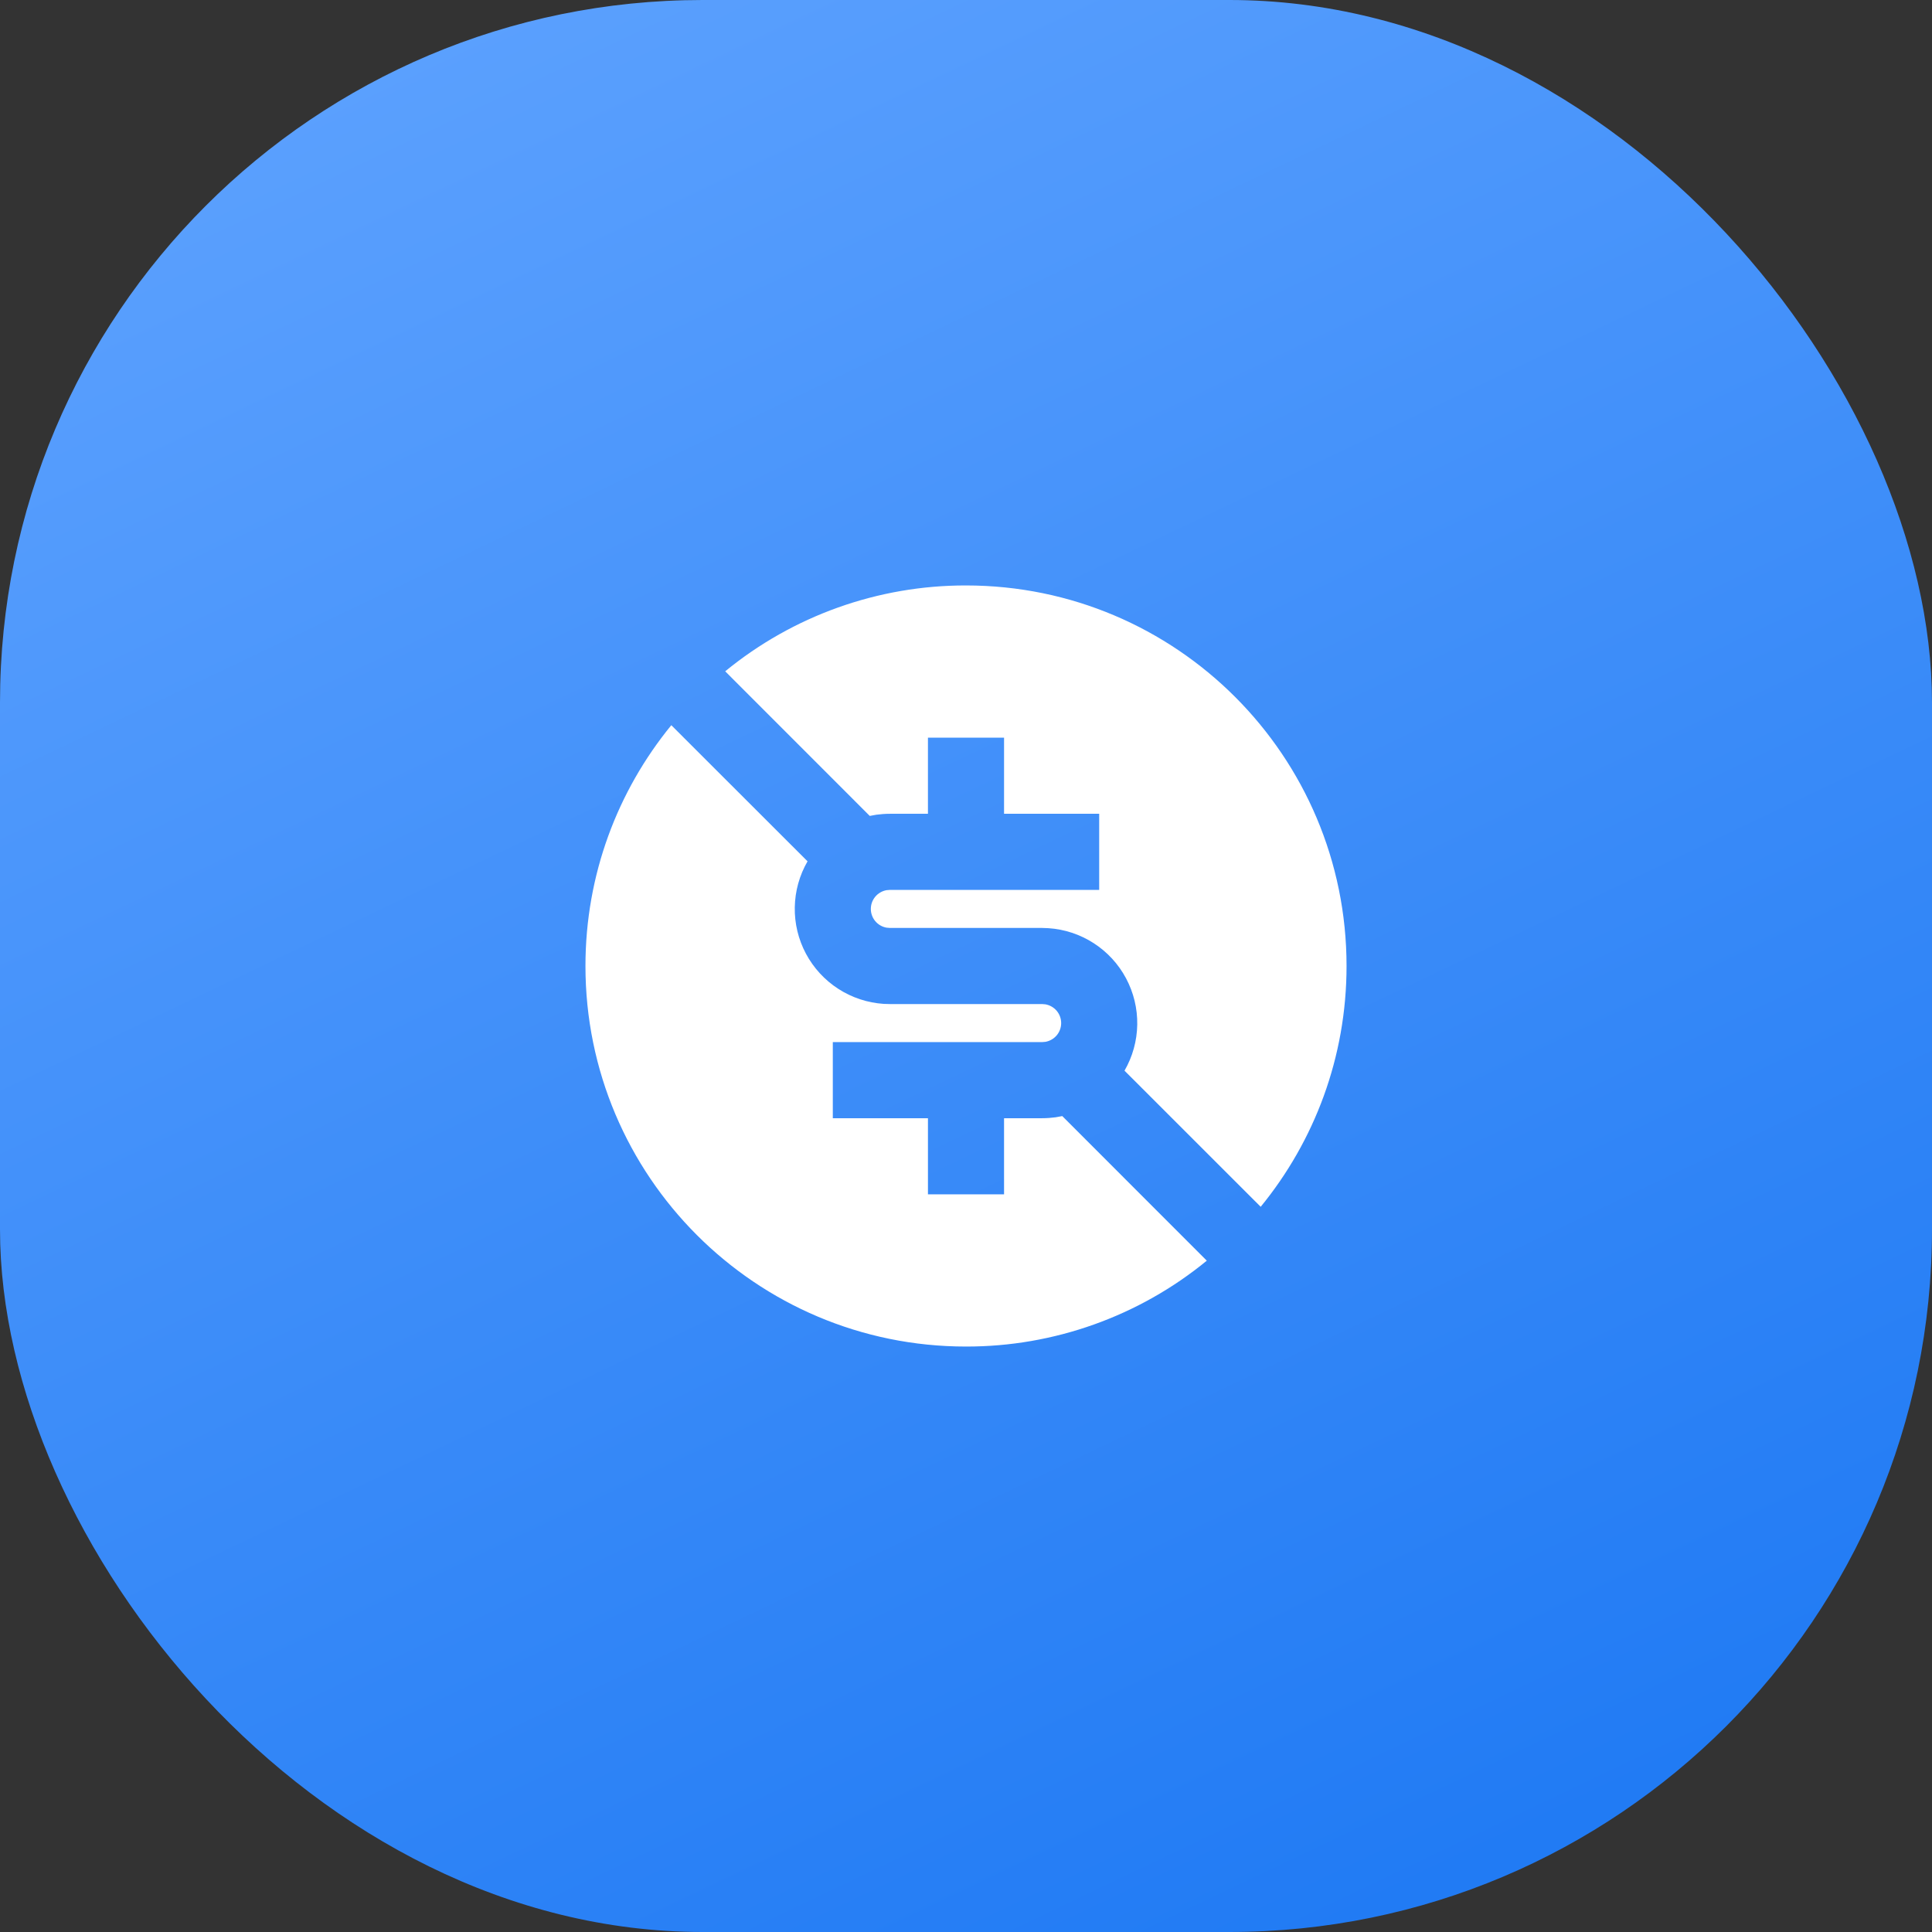 <svg xmlns="http://www.w3.org/2000/svg" xmlns:xlink="http://www.w3.org/1999/xlink" fill="none" version="1.1" width="66" height="66" viewBox="0 0 66 66"><rect x="0" y="0" width="66" height="66" fill="#333333" stroke="none"/><defs><linearGradient x1="0.205" y1="4.341040860111889e-9" x2="0.682" y2="1" id="master_svg0_5_37368"><stop offset="0%" stop-color="#5CA1FE" stop-opacity="1"/><stop offset="100%" stop-color="#217BF4" stop-opacity="1"/></linearGradient></defs><g><g><rect x="0" y="0" width="66" height="66" rx="24" fill="url(#master_svg0_5_37368)" fill-opacity="1"/></g><g><path d="M22.933,24.774C22.933,24.774,27.587,29.424,27.587,29.424C27.31,29.902,27.16,30.443,27.151,30.995C27.141,31.548,27.273,32.094,27.533,32.581C27.794,33.069,28.174,33.482,28.638,33.781C29.102,34.081,29.635,34.257,30.187,34.294C30.187,34.294,30.4,34.3,30.4,34.3C30.4,34.3,35.6,34.3,35.6,34.3C35.6,34.3,35.717,34.31,35.717,34.31C35.867,34.338,36.002,34.416,36.1,34.533C36.198,34.65,36.251,34.798,36.251,34.95C36.251,35.102,36.198,35.25,36.1,35.367C36.002,35.483,35.867,35.562,35.717,35.59C35.717,35.59,35.6,35.6,35.6,35.6C35.6,35.6,28.45,35.6,28.45,35.6C28.45,35.6,28.45,38.2,28.45,38.2C28.45,38.2,31.7,38.2,31.7,38.2C31.7,38.2,31.7,40.8,31.7,40.8C31.7,40.8,34.3,40.8,34.3,40.8C34.3,40.8,34.3,38.2,34.3,38.2C34.3,38.2,35.6,38.2,35.6,38.2C35.757,38.2,35.912,38.188,36.064,38.168C36.064,38.168,36.289,38.127,36.289,38.127C36.289,38.127,41.226,43.067,41.226,43.067C38.907,44.968,35.999,46.005,33,46C25.82,46,20,40.18,20,33C20,29.88,21.1,27.015,22.933,24.774C22.933,24.774,22.933,24.774,22.933,24.774ZM33,20C40.18,20,46,25.82,46,33C46,36.12,44.9,38.985,43.067,41.226C43.067,41.226,38.415,36.576,38.415,36.576C38.691,36.098,38.841,35.557,38.85,35.005C38.859,34.453,38.727,33.907,38.467,33.42C38.207,32.932,37.827,32.52,37.362,32.22C36.898,31.921,36.366,31.744,35.815,31.708C35.815,31.708,35.6,31.7,35.6,31.7C35.6,31.7,30.4,31.7,30.4,31.7C30.4,31.7,30.283,31.69,30.283,31.69C30.133,31.663,29.998,31.584,29.9,31.467C29.802,31.35,29.749,31.202,29.749,31.05C29.749,30.898,29.802,30.75,29.9,30.633C29.998,30.516,30.133,30.438,30.283,30.41C30.283,30.41,30.4,30.4,30.4,30.4C30.4,30.4,37.55,30.4,37.55,30.4C37.55,30.4,37.55,27.8,37.55,27.8C37.55,27.8,34.3,27.8,34.3,27.8C34.3,27.8,34.3,25.2,34.3,25.2C34.3,25.2,31.7,25.2,31.7,25.2C31.7,25.2,31.7,27.8,31.7,27.8C31.7,27.8,30.4,27.8,30.4,27.8C30.243,27.8,30.088,27.812,29.937,27.832C29.937,27.832,29.712,27.873,29.712,27.873C29.712,27.873,24.774,22.933,24.774,22.933C27.093,21.032,30.001,19.995,33,20C33,20,33,20,33,20Z" fill="#FFFFFF" fill-opacity="1"/></g></g></svg>